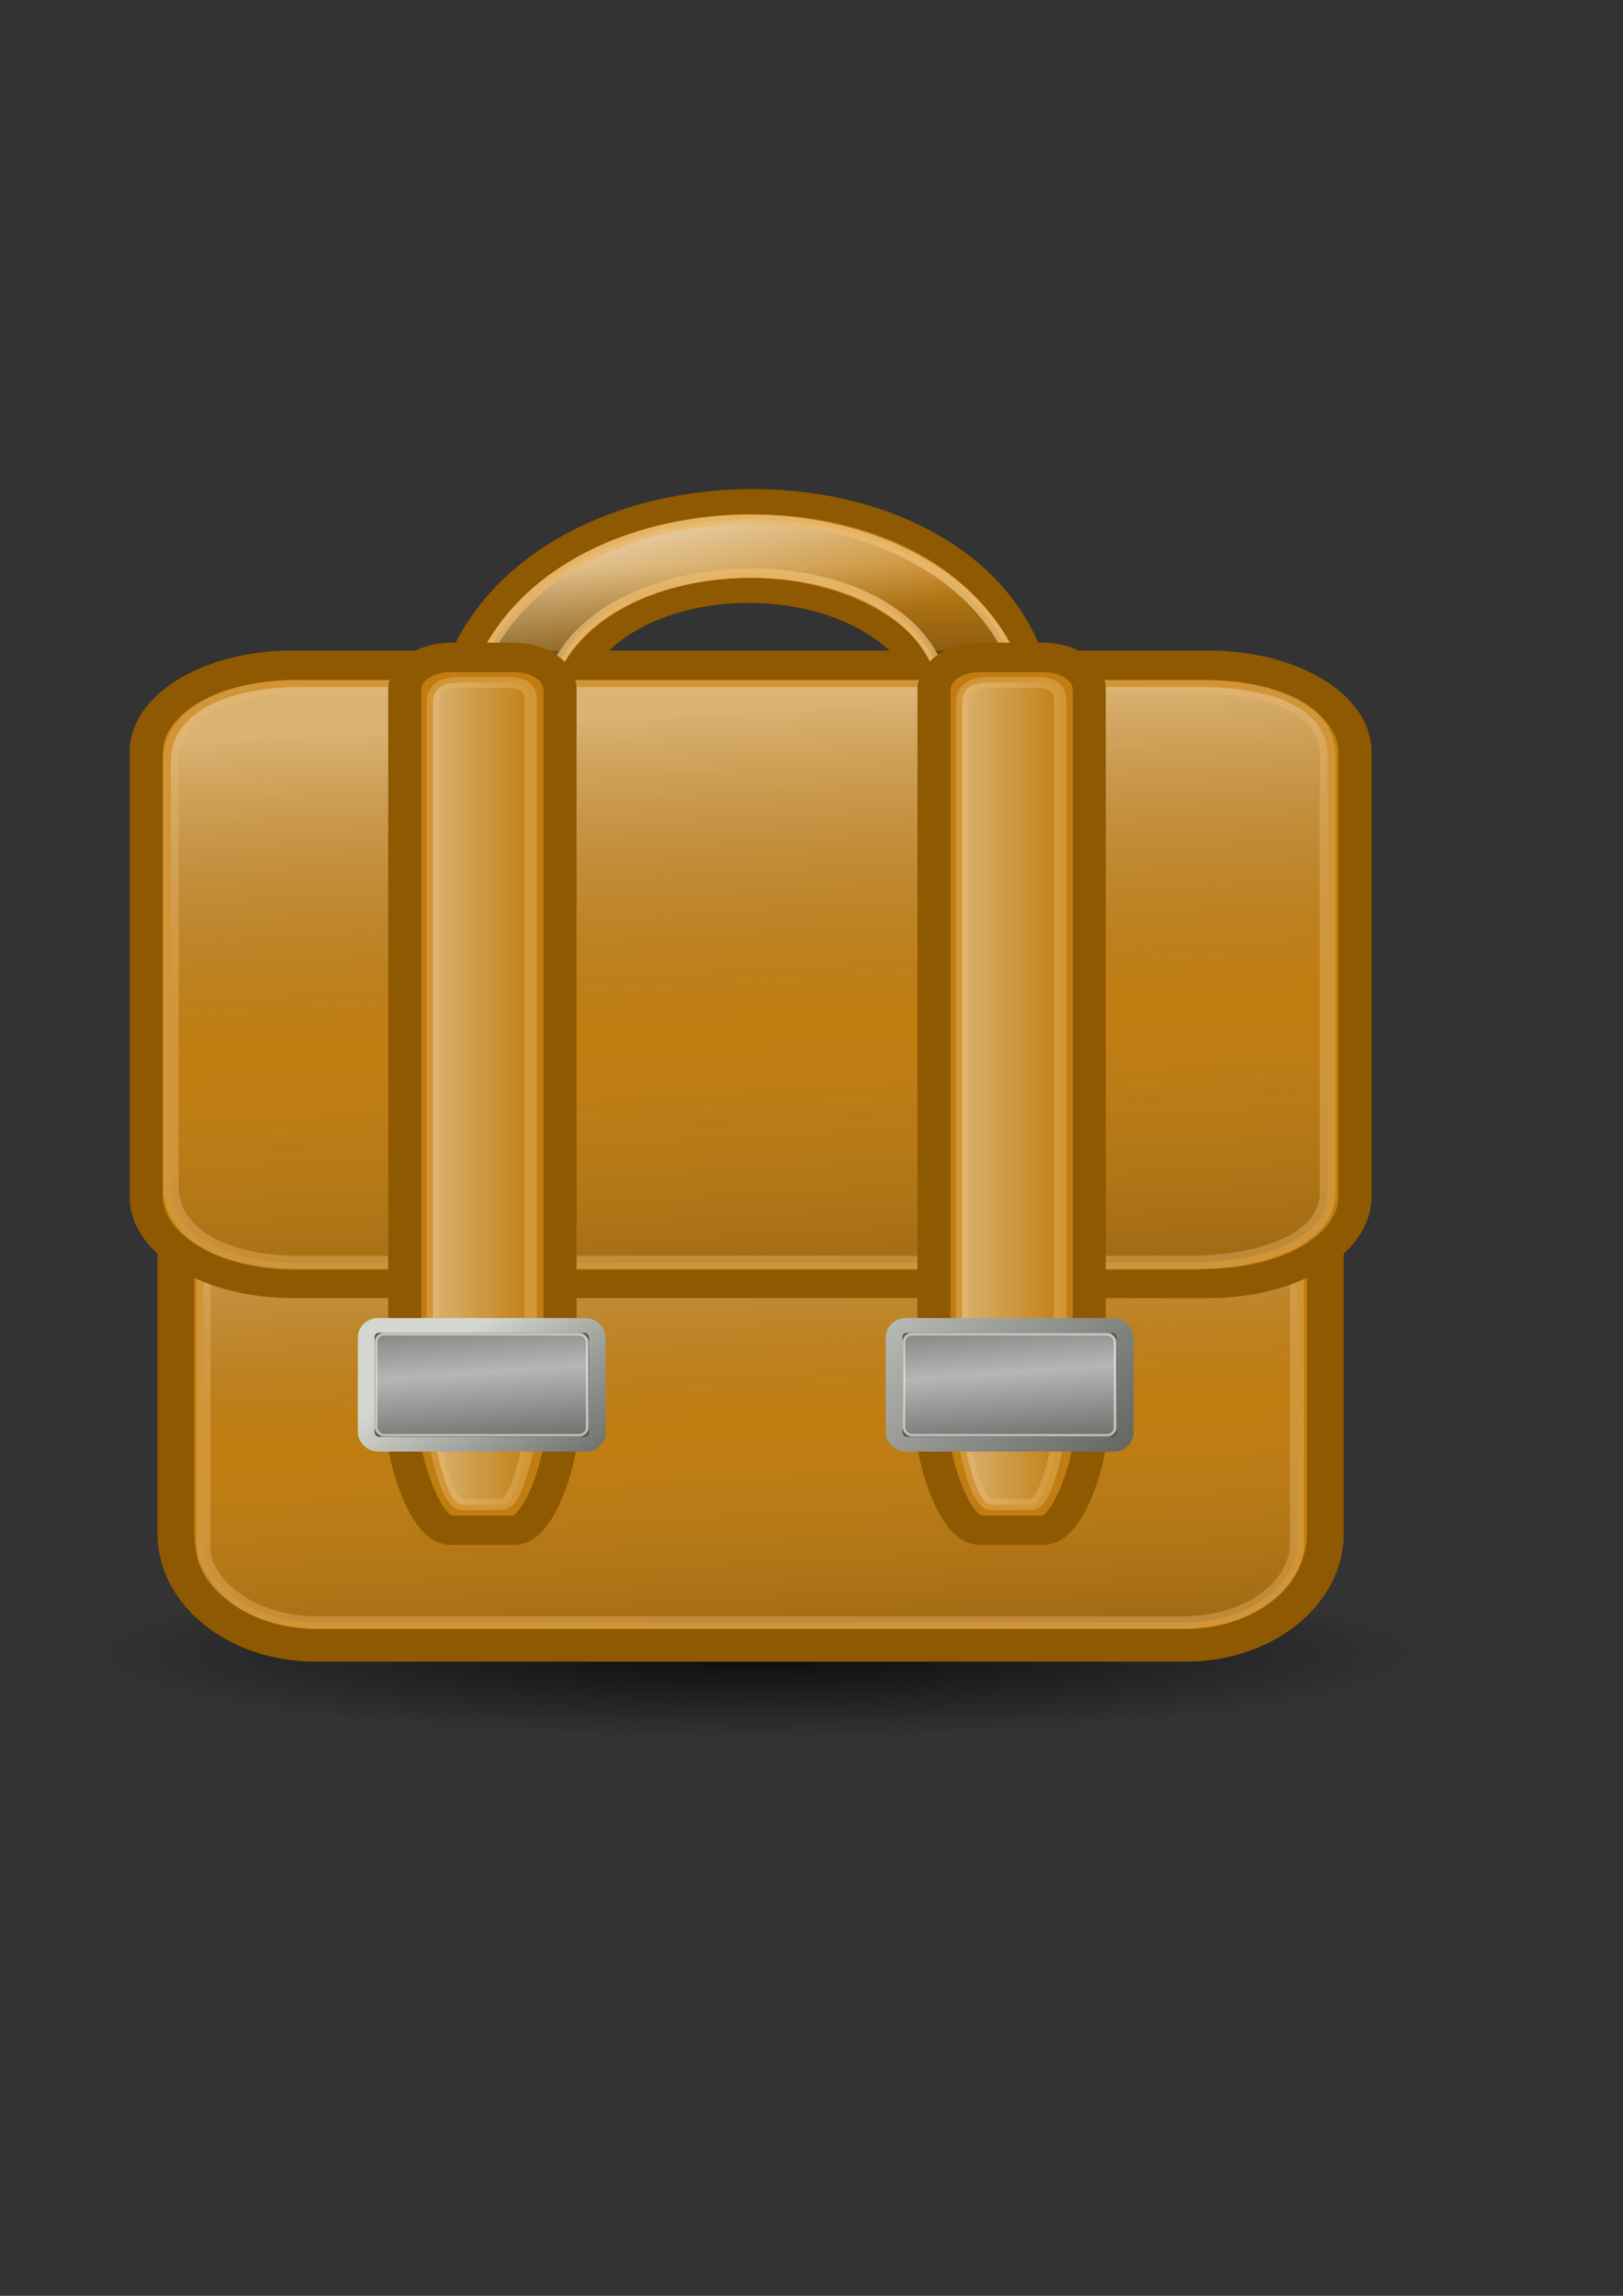 <?xml version="1.0" encoding="UTF-8" standalone="no"?>
<!-- Created with Inkscape (http://www.inkscape.org/) -->
<svg xmlns:dc="http://purl.org/dc/elements/1.1/" xmlns:cc="http://creativecommons.org/ns#" xmlns:rdf="http://www.w3.org/1999/02/22-rdf-syntax-ns#" xmlns:svg="http://www.w3.org/2000/svg" xmlns="http://www.w3.org/2000/svg" xmlns:xlink="http://www.w3.org/1999/xlink" xmlns:sodipodi="http://sodipodi.sourceforge.net/DTD/sodipodi-0.dtd" xmlns:inkscape="http://www.inkscape.org/namespaces/inkscape" width="210mm" height="297mm" id="svg2" version="1.1" inkscape:version="0.48.0 r9654">
  <rect width="100%" height="100%" fill="#333333" stroke="none"/>
  <title id="title3960">bag</title>
  <defs id="defs4">
    <linearGradient inkscape:collect="always" id="linearGradient3932">
      <stop style="stop-color:#000000;stop-opacity:1;" offset="0" id="stop3934"/>
      <stop style="stop-color:#000000;stop-opacity:0;" offset="1" id="stop3936"/>
    </linearGradient>
    <linearGradient inkscape:collect="always" id="linearGradient3883">
      <stop style="stop-color:#000000;stop-opacity:1;" offset="0" id="stop3885"/>
      <stop style="stop-color:#000000;stop-opacity:0;" offset="1" id="stop3887"/>
    </linearGradient>
    <linearGradient inkscape:collect="always" id="linearGradient3873">
      <stop style="stop-color:#ffffff;stop-opacity:1;" offset="0" id="stop3875"/>
      <stop style="stop-color:#ffffff;stop-opacity:0.02" offset="1" id="stop3877"/>
    </linearGradient>
    <linearGradient id="linearGradient3851">
      <stop style="stop-color:#d3d7cf;stop-opacity:1;" offset="0" id="stop3853"/>
      <stop style="stop-color:#555753;stop-opacity:1;" offset="1" id="stop3855"/>
    </linearGradient>
    <linearGradient id="linearGradient3835">
      <stop style="stop-color:#ffffff;stop-opacity:0;" offset="0" id="stop3837"/>
      <stop id="stop3859" offset="0.5" style="stop-color:#ffffff;stop-opacity:1;"/>
      <stop style="stop-color:#ffffff;stop-opacity:0;" offset="1" id="stop3839"/>
    </linearGradient>
    <linearGradient id="linearGradient3815">
      <stop style="stop-color:#ffffff;stop-opacity:1;" offset="0" id="stop3817"/>
      <stop id="stop3823" offset="0.5" style="stop-color:#7f7f7f;stop-opacity:0;"/>
      <stop style="stop-color:#000000;stop-opacity:0.597;" offset="1" id="stop3819"/>
    </linearGradient>
    <linearGradient inkscape:collect="always" id="linearGradient3772">
      <stop style="stop-color:#ffffff;stop-opacity:1;" offset="0" id="stop3774"/>
      <stop style="stop-color:#ffffff;stop-opacity:0;" offset="1" id="stop3776"/>
    </linearGradient>
    <linearGradient inkscape:collect="always" xlink:href="#linearGradient3772" id="linearGradient3778" x1="254.774" y1="573.708" x2="279.597" y2="573.708" gradientUnits="userSpaceOnUse" gradientTransform="matrix(0.799,0,0,0.937,57.062,35.802)"/>
    <linearGradient inkscape:collect="always" xlink:href="#linearGradient3772" id="linearGradient3803" gradientUnits="userSpaceOnUse" gradientTransform="matrix(0.799,0,0,0.937,153.026,35.802)" x1="254.774" y1="573.708" x2="279.597" y2="573.708"/>
    <linearGradient inkscape:collect="always" xlink:href="#linearGradient3815" id="linearGradient3821" x1="324.086" y1="494.433" x2="332.397" y2="625.147" gradientUnits="userSpaceOnUse"/>
    <linearGradient inkscape:collect="always" xlink:href="#linearGradient3815" id="linearGradient3829" gradientUnits="userSpaceOnUse" x1="324.086" y1="494.433" x2="332.397" y2="625.147" gradientTransform="matrix(0.945,0,0,0.841,17.632,169.962)"/>
    <linearGradient inkscape:collect="always" xlink:href="#linearGradient3835" id="linearGradient3841" x1="267.778" y1="607.214" x2="271.807" y2="653.014" gradientUnits="userSpaceOnUse" gradientTransform="matrix(0.914,0,0,0.852,23.16,93.844)"/>
    <linearGradient inkscape:collect="always" xlink:href="#linearGradient3851" id="linearGradient3857" x1="269.969" y1="620.522" x2="298.494" y2="652.342" gradientUnits="userSpaceOnUse"/>
    <linearGradient inkscape:collect="always" xlink:href="#linearGradient3851" id="linearGradient3865" gradientUnits="userSpaceOnUse" x1="242.469" y1="601.593" x2="298.494" y2="652.342" gradientTransform="translate(95.714,0)"/>
    <linearGradient inkscape:collect="always" xlink:href="#linearGradient3835" id="linearGradient3867" gradientUnits="userSpaceOnUse" gradientTransform="matrix(0.914,0,0,0.852,118.874,93.844)" x1="267.778" y1="607.214" x2="271.807" y2="653.014"/>
    <linearGradient inkscape:collect="always" xlink:href="#linearGradient3873" id="linearGradient3879" x1="313.821" y1="447.203" x2="320.643" y2="477.917" gradientUnits="userSpaceOnUse" gradientTransform="matrix(0.895,0,0,1.004,33.545,2.091)"/>
    <linearGradient inkscape:collect="always" xlink:href="#linearGradient3883" id="linearGradient3889" x1="335.786" y1="505.796" x2="335.821" y2="462.225" gradientUnits="userSpaceOnUse" gradientTransform="matrix(0.895,0,0,1.004,33.545,2.091)"/>
    <linearGradient inkscape:collect="always" xlink:href="#linearGradient3815" id="linearGradient3908" gradientUnits="userSpaceOnUse" gradientTransform="matrix(0.945,0,0,0.841,17.632,169.962)" x1="324.086" y1="494.433" x2="332.397" y2="625.147"/>
    <linearGradient inkscape:collect="always" xlink:href="#linearGradient3815" id="linearGradient3910" gradientUnits="userSpaceOnUse" x1="324.086" y1="494.433" x2="332.397" y2="625.147"/>
    <linearGradient inkscape:collect="always" xlink:href="#linearGradient3873" id="linearGradient3912" gradientUnits="userSpaceOnUse" gradientTransform="matrix(0.895,0,0,1.004,33.545,2.091)" x1="313.821" y1="447.203" x2="320.643" y2="477.917"/>
    <linearGradient inkscape:collect="always" xlink:href="#linearGradient3883" id="linearGradient3914" gradientUnits="userSpaceOnUse" gradientTransform="matrix(0.895,0,0,1.004,33.545,2.091)" x1="335.786" y1="505.796" x2="335.821" y2="462.225"/>
    <linearGradient inkscape:collect="always" xlink:href="#linearGradient3772" id="linearGradient3916" gradientUnits="userSpaceOnUse" gradientTransform="matrix(0.799,0,0,0.937,57.062,35.802)" x1="254.774" y1="573.708" x2="279.597" y2="573.708"/>
    <linearGradient inkscape:collect="always" xlink:href="#linearGradient3772" id="linearGradient3918" gradientUnits="userSpaceOnUse" gradientTransform="matrix(0.799,0,0,0.937,153.026,35.802)" x1="254.774" y1="573.708" x2="279.597" y2="573.708"/>
    <linearGradient inkscape:collect="always" xlink:href="#linearGradient3851" id="linearGradient3920" gradientUnits="userSpaceOnUse" x1="269.969" y1="620.522" x2="298.494" y2="652.342"/>
    <linearGradient inkscape:collect="always" xlink:href="#linearGradient3835" id="linearGradient3922" gradientUnits="userSpaceOnUse" gradientTransform="matrix(0.914,0,0,0.852,23.16,93.844)" x1="267.778" y1="607.214" x2="271.807" y2="653.014"/>
    <linearGradient inkscape:collect="always" xlink:href="#linearGradient3851" id="linearGradient3924" gradientUnits="userSpaceOnUse" gradientTransform="translate(95.714,0)" x1="242.469" y1="601.593" x2="298.494" y2="652.342"/>
    <linearGradient inkscape:collect="always" xlink:href="#linearGradient3835" id="linearGradient3926" gradientUnits="userSpaceOnUse" gradientTransform="matrix(0.914,0,0,0.852,118.874,93.844)" x1="267.778" y1="607.214" x2="271.807" y2="653.014"/>
    <radialGradient inkscape:collect="always" xlink:href="#linearGradient3932" id="radialGradient3938" cx="375.714" cy="790.934" fx="375.714" fy="790.934" r="312.857" gradientTransform="matrix(1,0,0,0.169,0,657.306)" gradientUnits="userSpaceOnUse"/>
  </defs>
  <sodipodi:namedview id="base" pagecolor="#ffffff" bordercolor="#666666" borderopacity="1.0" inkscape:pageopacity="0.0" inkscape:pageshadow="2" inkscape:zoom="0.35" inkscape:cx="120.03761" inkscape:cy="557.44743" inkscape:document-units="px" inkscape:current-layer="layer1" showgrid="false" showguides="true" inkscape:guide-bbox="true" inkscape:snap-global="false" inkscape:window-width="1260" inkscape:window-height="690" inkscape:window-x="0" inkscape:window-y="0" inkscape:window-maximized="0">
    <sodipodi:guide orientation="0,1" position="-605.714,885.714" id="guide2987"/>
    <sodipodi:guide orientation="0,1" position="-174.286,171.429" id="guide2989"/>
    <sodipodi:guide orientation="1,0" position="725.714,34.286" id="guide2991"/>
    <sodipodi:guide orientation="1,0" position="11.429,57.143" id="guide2993"/>
    <sodipodi:guide orientation="1,0" position="368.571,20" id="guide3928"/>
  </sodipodi:namedview>
  <g inkscape:label="Ebene 1" inkscape:groupmode="layer" id="layer1">
    <g id="g3940">
      <path transform="matrix(1.055,0,0,0.784,-25.73,188.441)" d="m 688.571,790.934 a 312.857,52.857 0 1 1 -625.714,0 312.857,52.857 0 1 1 625.714,0 z" sodipodi:ry="52.857143" sodipodi:rx="312.85715" sodipodi:cy="790.93359" sodipodi:cx="375.71429" id="path3930" style="opacity:0.766;fill:url(#radialGradient3938);fill-opacity:1;stroke:none" sodipodi:type="arc"/>
      <rect y="166.648" x="11.429" height="714.286" width="714.286" id="rect2985" style="fill:#ffffff;fill-opacity:1;stroke:none;opacity:0"/>
      <g transform="matrix(2.697,0,0,2.394,-493.84,-838.654)" id="g3891">
        <path style="fill:#c17d11;stroke:#8f5902;stroke-width:5.118;stroke-linecap:butt;stroke-linejoin:miter;stroke-miterlimit:4;stroke-opacity:1;stroke-dasharray:none" d="m 265.513,489.649 20.768,0 c 10.765,-25.721 56.443,-24.66 65.82,1.076 l 19.171,0 c -8.989,-50.068 -91.868,-50.825 -105.76,-1.076 z" id="path3869" inkscape:connector-curvature="0" sodipodi:nodetypes="ccccc"/>
        <path style="fill:#c17d11;fill-opacity:1;stroke:#8f5902;stroke-width:6.659;stroke-miterlimit:4;stroke-opacity:1;stroke-dasharray:none" d="m 240.287,523.882 157.842,0 c 14.014,0 25.295,10.177 25.295,22.819 l 0,116.832 c 0,12.642 -11.282,22.819 -25.295,22.819 l -157.842,0 c -14.014,0 -25.295,-10.177 -25.295,-22.819 l 0,-116.832 c 0,-12.642 11.282,-22.819 25.295,-22.819 z" id="rect3006" inkscape:connector-curvature="0"/>
        <path sodipodi:nodetypes="sssssssss" id="path3827" d="m 242.151,582.778 154.205,0 c 13.33,0 21.914,4.058 21.914,11.739 l 0,71.13 c 0,7.681 -7.693,16.053 -21.023,16.053 l -156.407,0 c -13.33,0 -20.841,-8.992 -20.841,-14.995 l 0,-71.338 c 0,-7.681 8.822,-12.589 22.152,-12.589 z" style="opacity:0.408;fill:url(#linearGradient3908);fill-opacity:1;stroke:#e9b96e;stroke-width:2.539;stroke-miterlimit:4;stroke-opacity:1;stroke-dasharray:none" inkscape:connector-curvature="0"/>
        <path id="path3777" d="m 236.22,486.187 165.976,0 c 14.736,0 26.599,7.908 26.599,17.73 l 0,90.779 c 0,9.823 -11.863,17.73 -26.599,17.73 l -165.976,0 c -14.736,0 -26.599,-7.908 -26.599,-17.73 l 0,-90.779 c 0,-9.823 11.863,-17.73 26.599,-17.73 z" style="fill:#c17d11;fill-opacity:1;stroke:#8f5902;stroke-width:6.019;stroke-miterlimit:4;stroke-opacity:1;stroke-dasharray:none" inkscape:connector-curvature="0"/>
        <path inkscape:connector-curvature="0" style="opacity:0.408;fill:url(#linearGradient3910);fill-opacity:1;stroke:#e9b96e;stroke-width:2.847;stroke-miterlimit:4;stroke-opacity:1;stroke-dasharray:none" d="m 237.516,490.646 163.132,0 c 14.102,0 23.182,4.824 23.182,13.952 l 0,89.416 c 0,9.129 -11.353,14.205 -25.455,14.205 l -161.112,0 c -14.102,0 -23.182,-6.339 -23.182,-15.467 l 0,-87.143 c 0,-9.129 9.333,-14.962 23.435,-14.962 z" id="path3805" sodipodi:nodetypes="sssssssss"/>
        <path sodipodi:nodetypes="ccccc" inkscape:connector-curvature="0" id="path3871" d="m 270.306,486.422 13.899,-0.359 c 11.244,-24.825 59.638,-25.198 69.015,0.538 l 14.378,0.896 c -13.302,-40.924 -81.644,-41.68 -97.292,-1.076 z" style="opacity:0.687;fill:url(#linearGradient3912);fill-opacity:1;stroke:#e9b96e;stroke-width:1.896;stroke-linecap:butt;stroke-linejoin:miter;stroke-miterlimit:4;stroke-opacity:1;stroke-dasharray:none"/>
        <path style="opacity:0.687;fill:url(#linearGradient3914);fill-opacity:1;stroke:#e9b96e;stroke-width:1.896;stroke-linecap:butt;stroke-linejoin:miter;stroke-miterlimit:4;stroke-opacity:1;stroke-dasharray:none" d="m 270.306,486.422 13.899,-0.359 c 11.244,-24.825 59.638,-25.198 69.015,0.538 l 14.378,0.896 c -13.302,-40.924 -81.644,-41.68 -97.292,-1.076 z" id="path3881" inkscape:connector-curvature="0" sodipodi:nodetypes="ccccc"/>
        <path style="fill:#c17d11;fill-opacity:1;stroke:#8f5902;stroke-width:6;stroke-linecap:butt;stroke-linejoin:round;stroke-miterlimit:4;stroke-opacity:1;stroke-dasharray:none;stroke-dashoffset:22.802" d="m 264.82,484.581 11.516,0 c 4.608,0 8.317,2.914 8.317,6.534 l 0,153.812 c 0,3.62 -3.709,17.908 -8.317,17.908 l -11.516,0 c -4.608,0 -8.317,-14.288 -8.317,-17.908 l 0,-153.812 c 0,-3.62 3.709,-6.534 8.317,-6.534 z" id="rect3783" inkscape:connector-curvature="0" sodipodi:nodetypes="sssssssss"/>
        <path sodipodi:nodetypes="sssssssss" inkscape:connector-curvature="0" id="path3762" d="m 266.858,489.691 7.262,0 c 2.906,0 5.245,0.235 5.245,3.645 l 0,147.403 c 0,3.41 -2.339,16.87 -5.245,16.87 l -7.262,0 c -2.906,0 -5.245,-13.46 -5.245,-16.87 l 0,-146.901 c 0,-3.41 2.339,-4.147 5.245,-4.147 z" style="opacity:0.415;fill:url(#linearGradient3916);fill-opacity:1;stroke:#e9b96e;stroke-width:2.25;stroke-linecap:butt;stroke-linejoin:round;stroke-miterlimit:4;stroke-opacity:1;stroke-dasharray:none;stroke-dashoffset:22.802"/>
        <path sodipodi:nodetypes="sssssssss" inkscape:connector-curvature="0" id="path3799" d="m 360.785,484.581 11.516,0 c 4.608,0 8.317,2.914 8.317,6.534 l 0,153.812 c 0,3.62 -3.709,17.908 -8.317,17.908 l -11.516,0 c -4.608,0 -8.317,-14.288 -8.317,-17.908 l 0,-153.812 c 0,-3.62 3.709,-6.534 8.317,-6.534 z" style="fill:#c17d11;fill-opacity:1;stroke:#8f5902;stroke-width:6;stroke-linecap:butt;stroke-linejoin:round;stroke-miterlimit:4;stroke-opacity:1;stroke-dasharray:none;stroke-dashoffset:22.802"/>
        <path style="opacity:0.415;fill:url(#linearGradient3918);fill-opacity:1;stroke:#e9b96e;stroke-width:2.25;stroke-linecap:butt;stroke-linejoin:round;stroke-miterlimit:4;stroke-opacity:1;stroke-dasharray:none;stroke-dashoffset:22.802" d="m 362.822,489.691 7.262,0 c 2.906,0 5.245,0.235 5.245,3.645 l 0,147.403 c 0,3.41 -2.339,16.87 -5.245,16.87 l -7.262,0 c -2.906,0 -5.245,-13.46 -5.245,-16.87 l 0,-146.901 c 0,-3.41 2.339,-4.147 5.245,-4.147 z" id="path3801" inkscape:connector-curvature="0" sodipodi:nodetypes="sssssssss"/>
        <rect rx="2.153" style="fill:#555753;fill-opacity:1;stroke:url(#linearGradient3920);stroke-width:3.019;stroke-linecap:butt;stroke-linejoin:round;stroke-miterlimit:4;stroke-opacity:1;stroke-dasharray:none;stroke-dashoffset:22.802" id="rect3831" width="41.921" height="24.244" x="249.508" y="621.027" ry="2.426"/>
        <rect ry="1.609" y="622.793" x="251.273" height="20.649" width="38.327" id="rect3833" style="opacity:0.571;fill:url(#linearGradient3922);fill-opacity:1;stroke:#ffffff;stroke-width:0.496;stroke-linecap:butt;stroke-linejoin:round;stroke-miterlimit:4;stroke-opacity:1;stroke-dasharray:none;stroke-dashoffset:22.802" rx="1.451"/>
        <rect ry="2.426" y="621.027" x="345.222" height="24.244" width="41.921" id="rect3861" style="fill:#555753;fill-opacity:1;stroke:url(#linearGradient3924);stroke-width:3.019;stroke-linecap:butt;stroke-linejoin:round;stroke-miterlimit:4;stroke-opacity:1;stroke-dasharray:none;stroke-dashoffset:22.802" rx="2.153"/>
        <rect rx="1.451" style="opacity:0.571;fill:url(#linearGradient3926);fill-opacity:1;stroke:#ffffff;stroke-width:0.496;stroke-linecap:butt;stroke-linejoin:round;stroke-miterlimit:4;stroke-opacity:1;stroke-dasharray:none;stroke-dashoffset:22.802" id="rect3863" width="38.327" height="20.649" x="346.988" y="622.793" ry="1.609"/>
      </g>
    </g>
  </g>
</svg>
